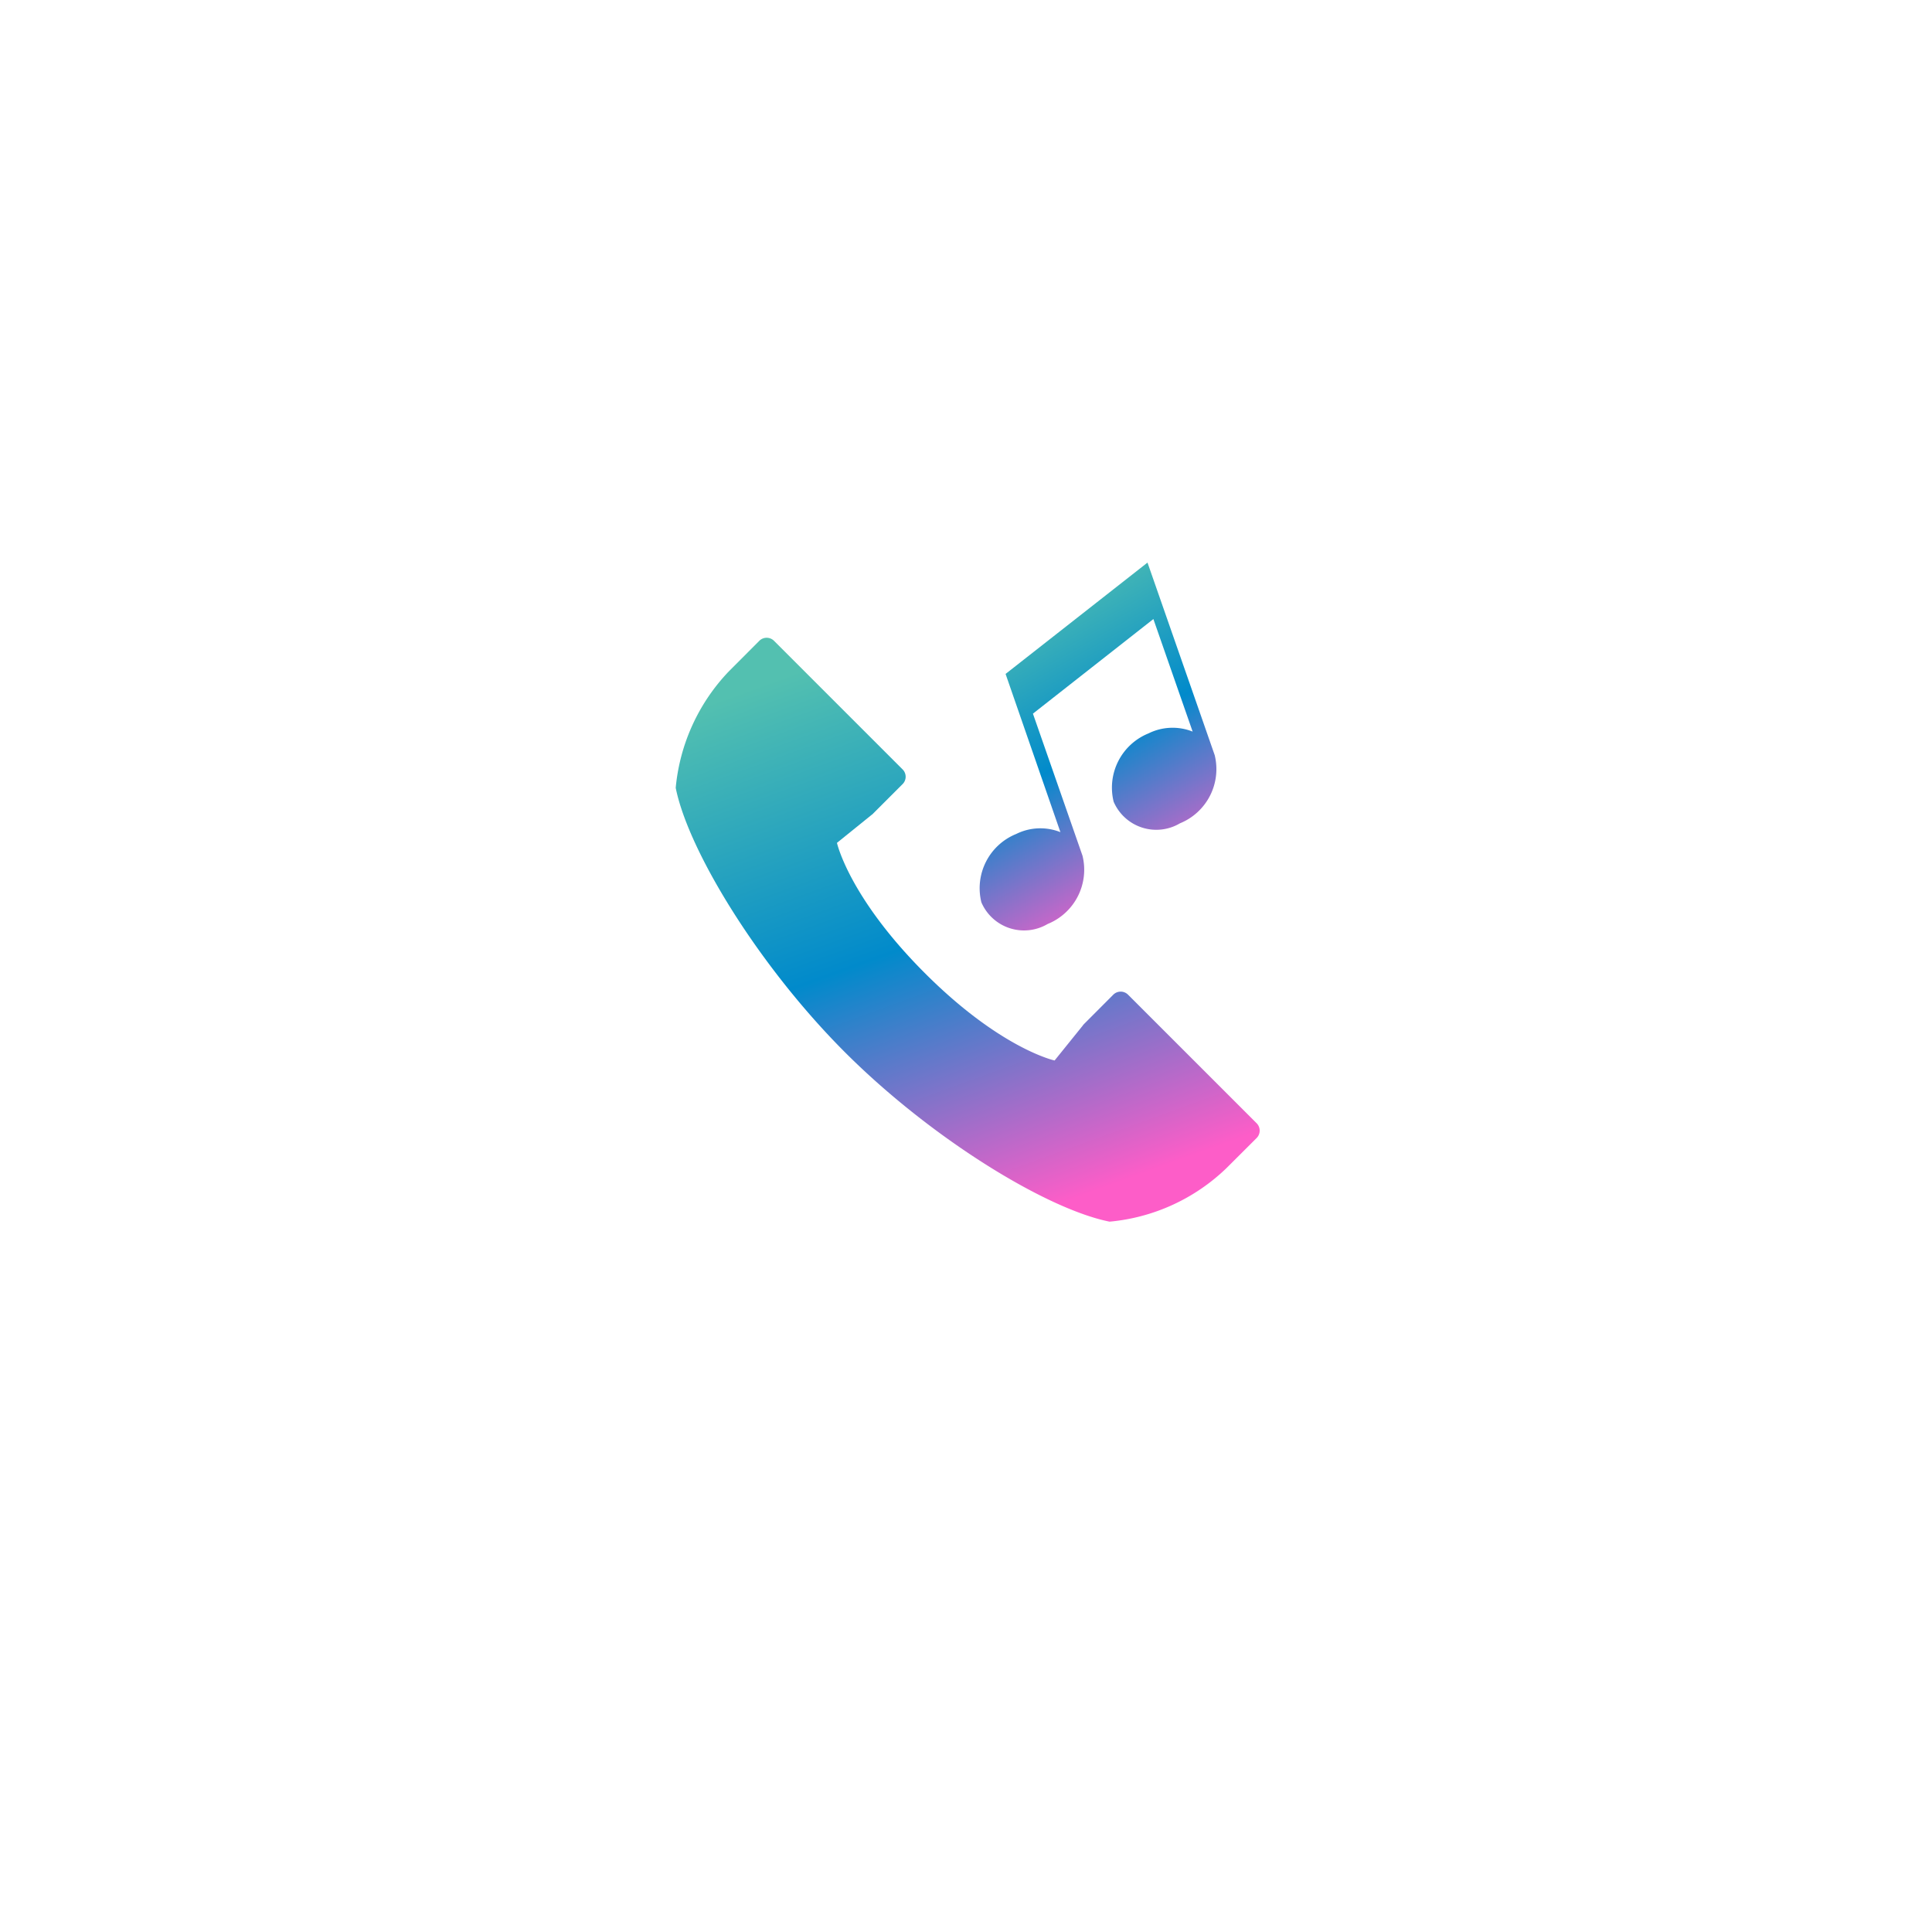 <svg xmlns="http://www.w3.org/2000/svg" xmlns:xlink="http://www.w3.org/1999/xlink" width="107" height="107" viewBox="0 0 107 107">
  <defs>
    <filter id="Rectangle_16562" x="0" y="0" width="107" height="107" filterUnits="userSpaceOnUse">
      <feOffset dy="4" input="SourceAlpha"/>
      <feGaussianBlur stdDeviation="6.5" result="blur"/>
      <feFlood flood-color="#dce1e5"/>
      <feComposite operator="in" in2="blur"/>
      <feComposite in="SourceGraphic"/>
    </filter>
    <linearGradient id="linear-gradient" x1="0.193" y1="0.062" x2="0.539" y2="1.014" gradientUnits="objectBoundingBox">
      <stop offset="0" stop-color="#53c0b0"/>
      <stop offset="0.503" stop-color="#018acb"/>
      <stop offset="1" stop-color="#fd5dc8"/>
    </linearGradient>
  </defs>
  <g id="Group_59159" data-name="Group 59159" transform="translate(-981.5 -1345.5)">
    <g id="Group_59120" data-name="Group 59120">
      <g transform="matrix(1, 0, 0, 1, 981.5, 1345.5)" filter="url(#Rectangle_16562)">
        <rect id="Rectangle_16562-2" data-name="Rectangle 16562" width="68" height="68" rx="5" transform="translate(19.5 15.5)" fill="#fff"/>
      </g>
      <g id="noun_Hold_Music_15192_1_" data-name="noun_Hold Music_15192 (1)" transform="translate(1001.782 1356.038)">
        <path id="Path_99291" data-name="Path 99291" d="M20.1,30.922a10.774,10.774,0,0,0-2.959,6.468c.7,3.5,4.615,9.887,9.379,14.65s11.145,8.679,14.65,9.376a10.725,10.725,0,0,0,6.465-2.957v0l1.682-1.678a.58.58,0,0,0,0-.812l-7.128-7.127a.578.578,0,0,0-.81,0L39.7,50.525l.005.006-1.58,1.959s-3-.646-7.2-4.853-4.854-7.2-4.854-7.2l1.959-1.582,0,.007.055-.059h0l1.624-1.623a.574.574,0,0,0,0-.809l-7.127-7.127a.576.576,0,0,0-.808,0L20.1,30.923h0Z" transform="translate(0 -4.295)" fill="url(#linear-gradient)"/>
        <path id="Path_99293" data-name="Path 99293" d="M65.322,19.2,61.6,8.534,53.74,14.7l3.037,8.763a3.008,3.008,0,0,0-2.446.1A3.241,3.241,0,0,0,52.4,27.35a2.57,2.57,0,0,0,3.668,1.2A3.241,3.241,0,0,0,58,24.768L55.255,16.9l6.671-5.239L64.1,17.894a3.007,3.007,0,0,0-2.445.1,3.241,3.241,0,0,0-1.93,3.782,2.57,2.57,0,0,0,3.668,1.2A3.242,3.242,0,0,0,65.322,19.2Z" transform="translate(-18.33 12.086)" fill="url(#linear-gradient)"/>
      </g>
    </g>
  </g>
</svg>
